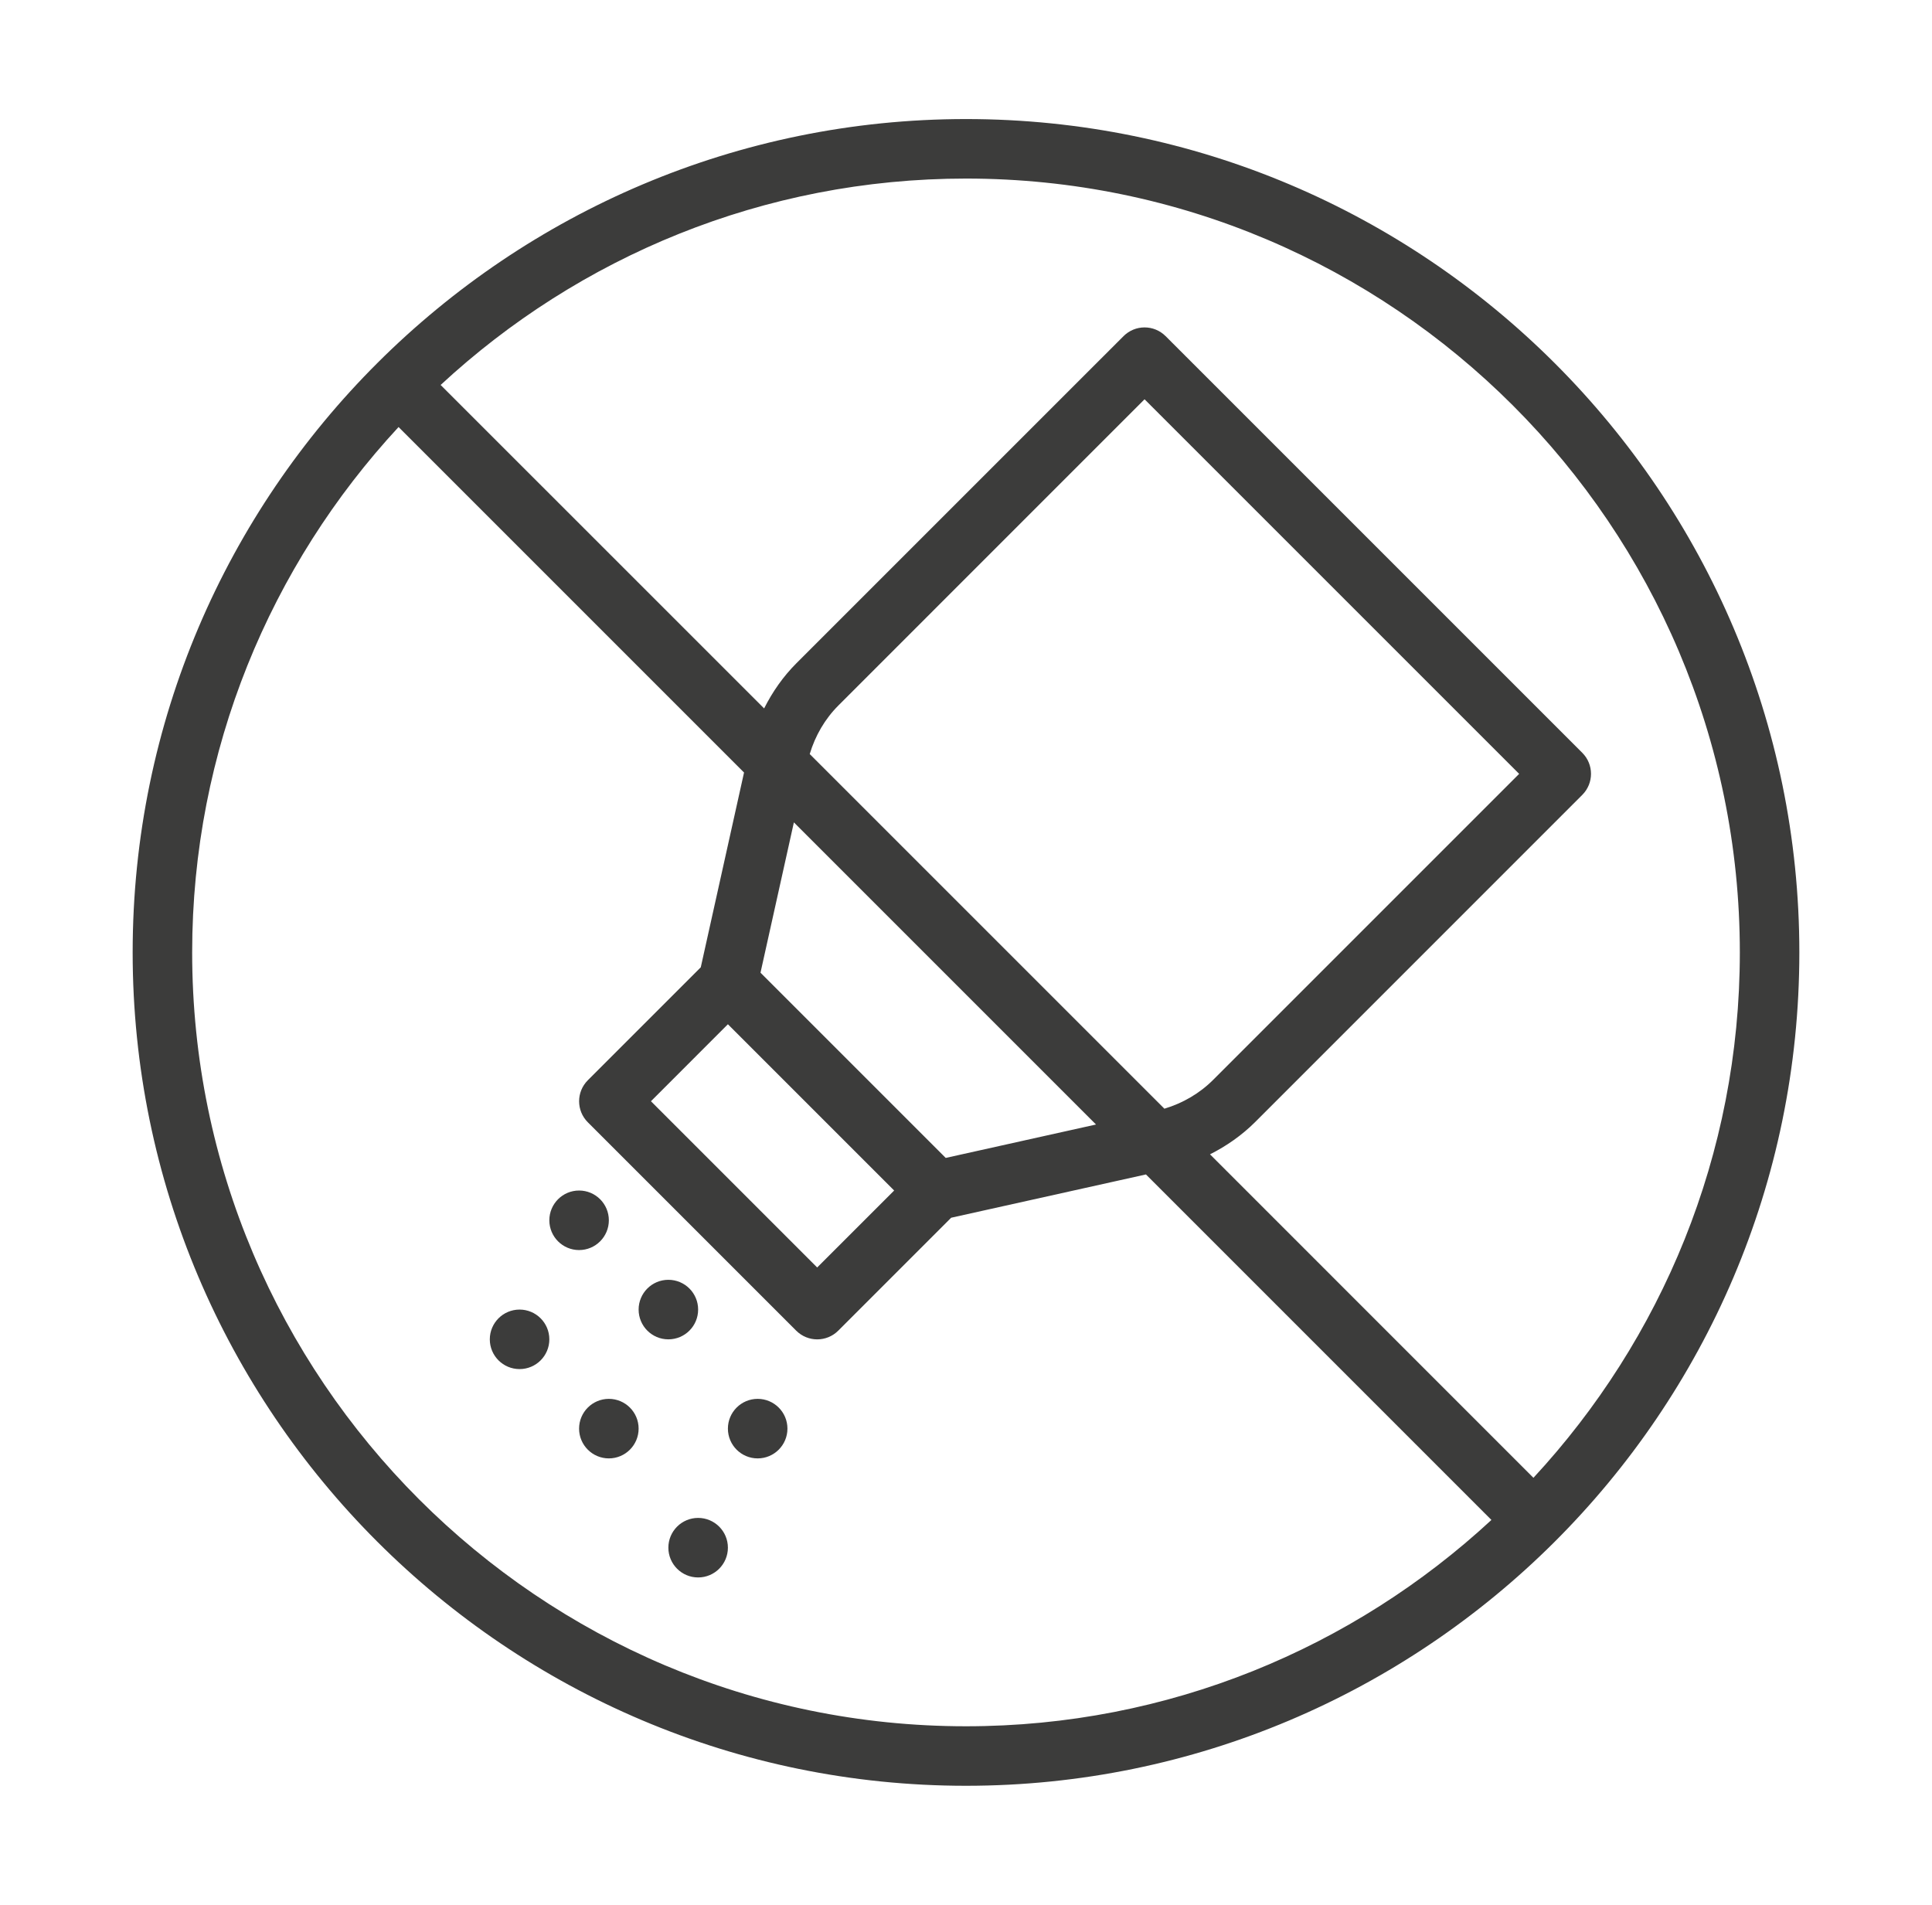 <svg fill="none" viewBox="0 0 71 70" height="70" width="71" xmlns="http://www.w3.org/2000/svg"><path fill="#3C3C3B" d="M66.125 35C66.125 18.114 52.386 4.375 35.5 4.375C18.691 4.375 4.875 18.033 4.875 35C4.875 51.886 18.614 65.625 35.5 65.625C52.309 65.625 66.125 51.967 66.125 35ZM63.938 35C63.938 42.447 61.056 49.232 56.353 54.307L44.467 42.42C45.076 42.113 45.64 41.719 46.129 41.231L58.148 29.211C58.575 28.784 58.576 28.092 58.148 27.664L42.836 12.353C42.408 11.925 41.717 11.925 41.289 12.353L29.27 24.371C28.781 24.86 28.388 25.424 28.081 26.033L16.193 14.147C21.268 9.445 28.053 6.562 35.5 6.562C51.18 6.562 63.938 19.32 63.938 35ZM34.755 42.552L27.948 35.745L29.175 30.221L40.278 41.324L34.755 42.552ZM44.583 39.683C44.082 40.184 43.465 40.54 42.791 40.743L29.757 27.71C29.96 27.035 30.316 26.418 30.817 25.919L42.062 14.673L55.828 28.438L44.583 39.683ZM26.75 37.64L32.86 43.75L30.031 46.578L23.922 40.469L26.75 37.64ZM7.062 35C7.062 27.553 9.945 20.768 14.647 15.693L27.343 28.389L25.753 35.547L21.603 39.697C21.175 40.124 21.175 40.816 21.603 41.243L29.259 48.899C29.687 49.327 30.378 49.327 30.806 48.899L34.955 44.75L42.113 43.159L54.809 55.856C49.732 60.556 42.947 63.438 35.5 63.438C19.82 63.438 7.062 50.68 7.062 35Z"></path><path fill="#3C3C3B" d="M21.281 45.938C21.885 45.938 22.375 45.448 22.375 44.844C22.375 44.24 21.885 43.75 21.281 43.75C20.677 43.75 20.188 44.24 20.188 44.844C20.188 45.448 20.677 45.938 21.281 45.938Z"></path><path fill="#3C3C3B" d="M19.094 50.312C19.698 50.312 20.188 49.823 20.188 49.219C20.188 48.615 19.698 48.125 19.094 48.125C18.49 48.125 18 48.615 18 49.219C18 49.823 18.49 50.312 19.094 50.312Z"></path><path fill="#3C3C3B" d="M24.562 49.219C25.167 49.219 25.656 48.729 25.656 48.125C25.656 47.521 25.167 47.031 24.562 47.031C23.958 47.031 23.469 47.521 23.469 48.125C23.469 48.729 23.958 49.219 24.562 49.219Z"></path><path fill="#3C3C3B" d="M22.375 53.594C22.979 53.594 23.469 53.104 23.469 52.5C23.469 51.896 22.979 51.406 22.375 51.406C21.771 51.406 21.281 51.896 21.281 52.5C21.281 53.104 21.771 53.594 22.375 53.594Z"></path><path fill="#3C3C3B" d="M27.844 53.594C28.448 53.594 28.938 53.104 28.938 52.5C28.938 51.896 28.448 51.406 27.844 51.406C27.24 51.406 26.75 51.896 26.75 52.5C26.75 53.104 27.24 53.594 27.844 53.594Z"></path><path fill="#3C3C3B" d="M25.656 57.969C26.26 57.969 26.75 57.479 26.75 56.875C26.75 56.271 26.26 55.781 25.656 55.781C25.052 55.781 24.562 56.271 24.562 56.875C24.562 57.479 25.052 57.969 25.656 57.969Z"></path></svg>